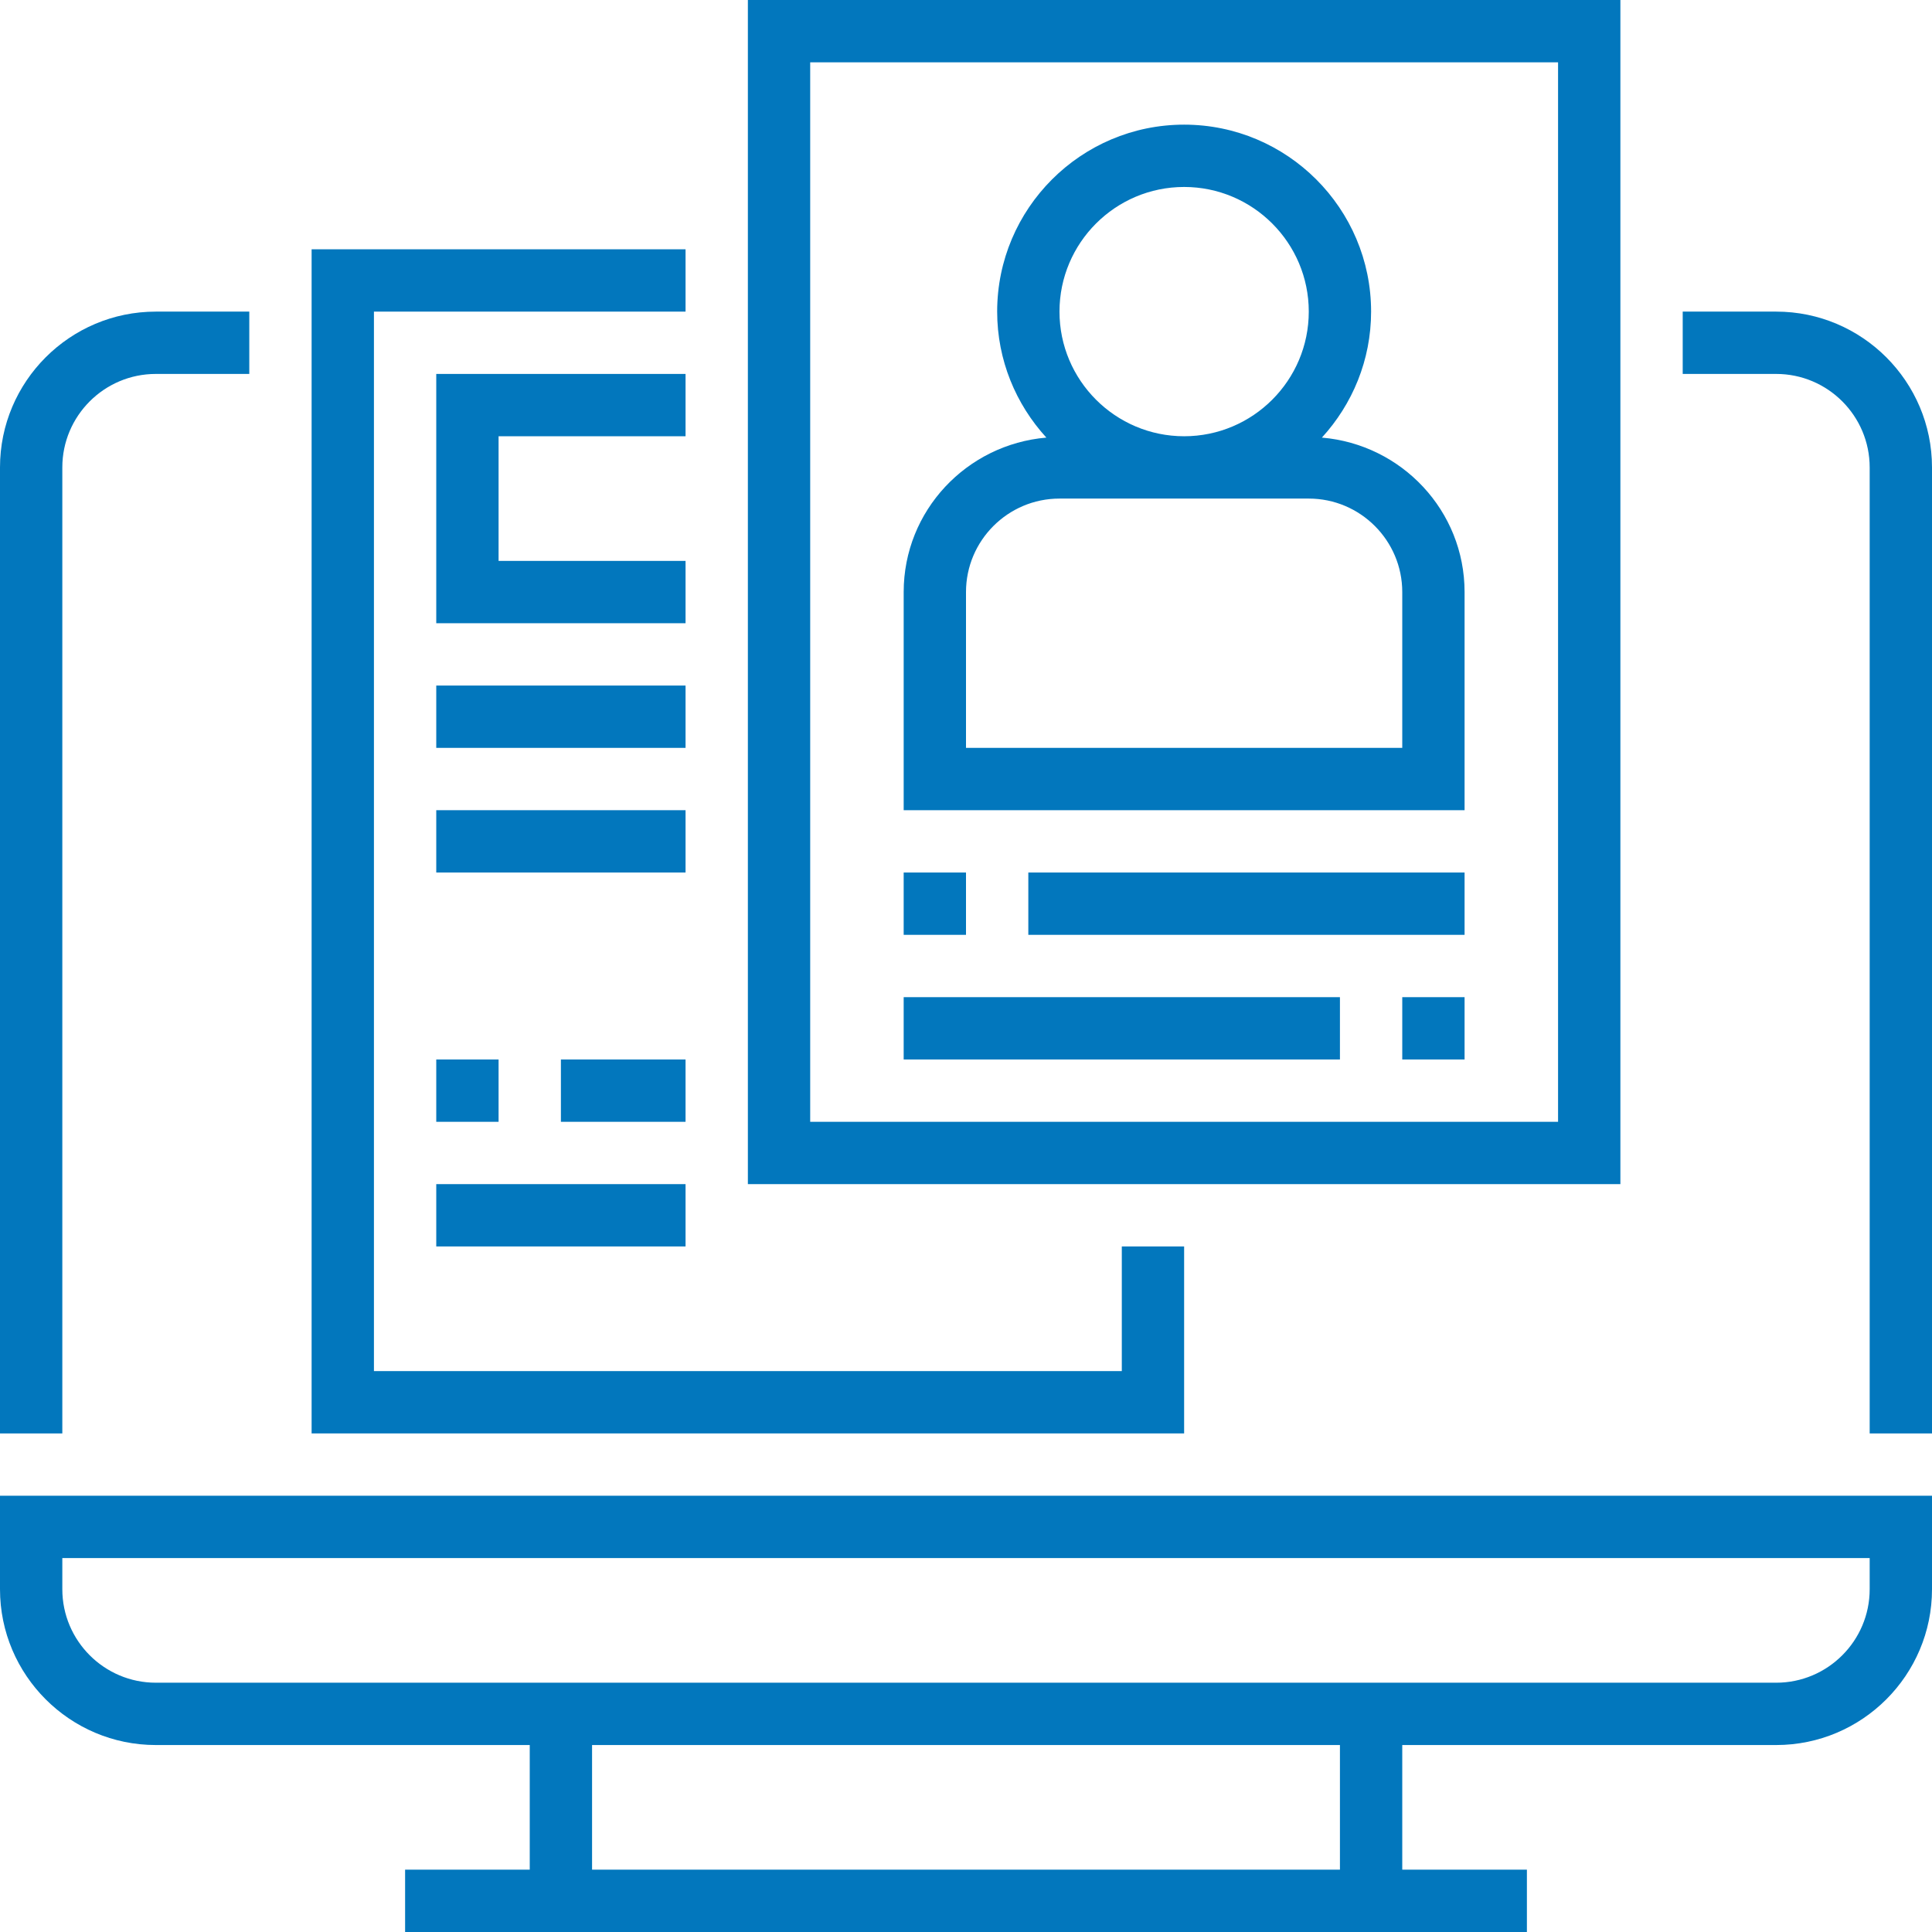 <?xml version="1.0" encoding="iso-8859-1"?>
<!-- Generator: Adobe Illustrator 19.0.0, SVG Export Plug-In . SVG Version: 6.00 Build 0)  -->
<svg fill="#0277bd"  version="1.1" id="Capa_1" xmlns="http://www.w3.org/2000/svg" xmlns:xlink="http://www.w3.org/1999/xlink" x="0px" y="0px"
	 viewBox="0 0 496 496" style="enable-background:new 0 0 496 496;" xml:space="preserve">
<g>
	<g>
		<g>
			<path d="M0,408c0,22.056,17.944,40,40,40h96v32h-32v16h288v-16h-32v-32h96c22.056,0,40-17.944,40-40v-24H0V408z M344,480H152v-32
				h192V480z M16,400h464v8c0,13.232-10.768,24-24,24H40c-13.232,0-24-10.768-24-24V400z"/>
			<path d="M16,120c0-13.232,10.768-24,24-24h24V80H40C17.944,80,0,97.944,0,120v248h16V120z"/>
			<path d="M456,80h-24v16h24c13.232,0,24,10.768,24,24v248h16V120C496,97.944,478.056,80,456,80z"/>
			<path d="M416,0H192v304h224V0z M400,288H208V16h192V288z"/>
			<polygon points="304,320 288,320 288,352 96,352 96,80 176,80 176,64 80,64 80,368 304,368 			"/>
			<path d="M376,152c0-20.904-16.176-37.92-36.632-39.656C347.184,103.8,352,92.464,352,80c0-26.472-21.528-48-48-48
				s-48,21.528-48,48c0,12.464,4.816,23.8,12.632,32.344C248.176,114.08,232,131.096,232,152v56h144V152z M304,48
				c17.648,0,32,14.352,32,32s-14.352,32-32,32s-32-14.352-32-32S286.352,48,304,48z M360,192H248v-40c0-13.232,10.768-24,24-24h64
				c13.232,0,24,10.768,24,24V192z"/>
			<rect x="232" y="224" width="16" height="16"/>
			<rect x="264" y="224" width="112" height="16"/>
			<rect x="360" y="256" width="16" height="16"/>
			<rect x="232" y="256" width="112" height="16"/>
			<polygon points="176,112 176,96 112,96 112,160 176,160 176,144 128,144 128,112 			"/>
			<rect x="112" y="176" width="64" height="16"/>
			<rect x="112" y="208" width="64" height="16"/>
			<rect x="112" y="272" width="16" height="16"/>
			<rect x="144" y="272" width="32" height="16"/>
			<rect x="112" y="304" width="64" height="16"/>
		</g>
	</g>
</g>
<g>
</g>
<g>
</g>
<g>
</g>
<g>
</g>
<g>
</g>
<g>
</g>
<g>
</g>
<g>
</g>
<g>
</g>
<g>
</g>
<g>
</g>
<g>
</g>
<g>
</g>
<g>
</g>
<g>
</g>
</svg>
